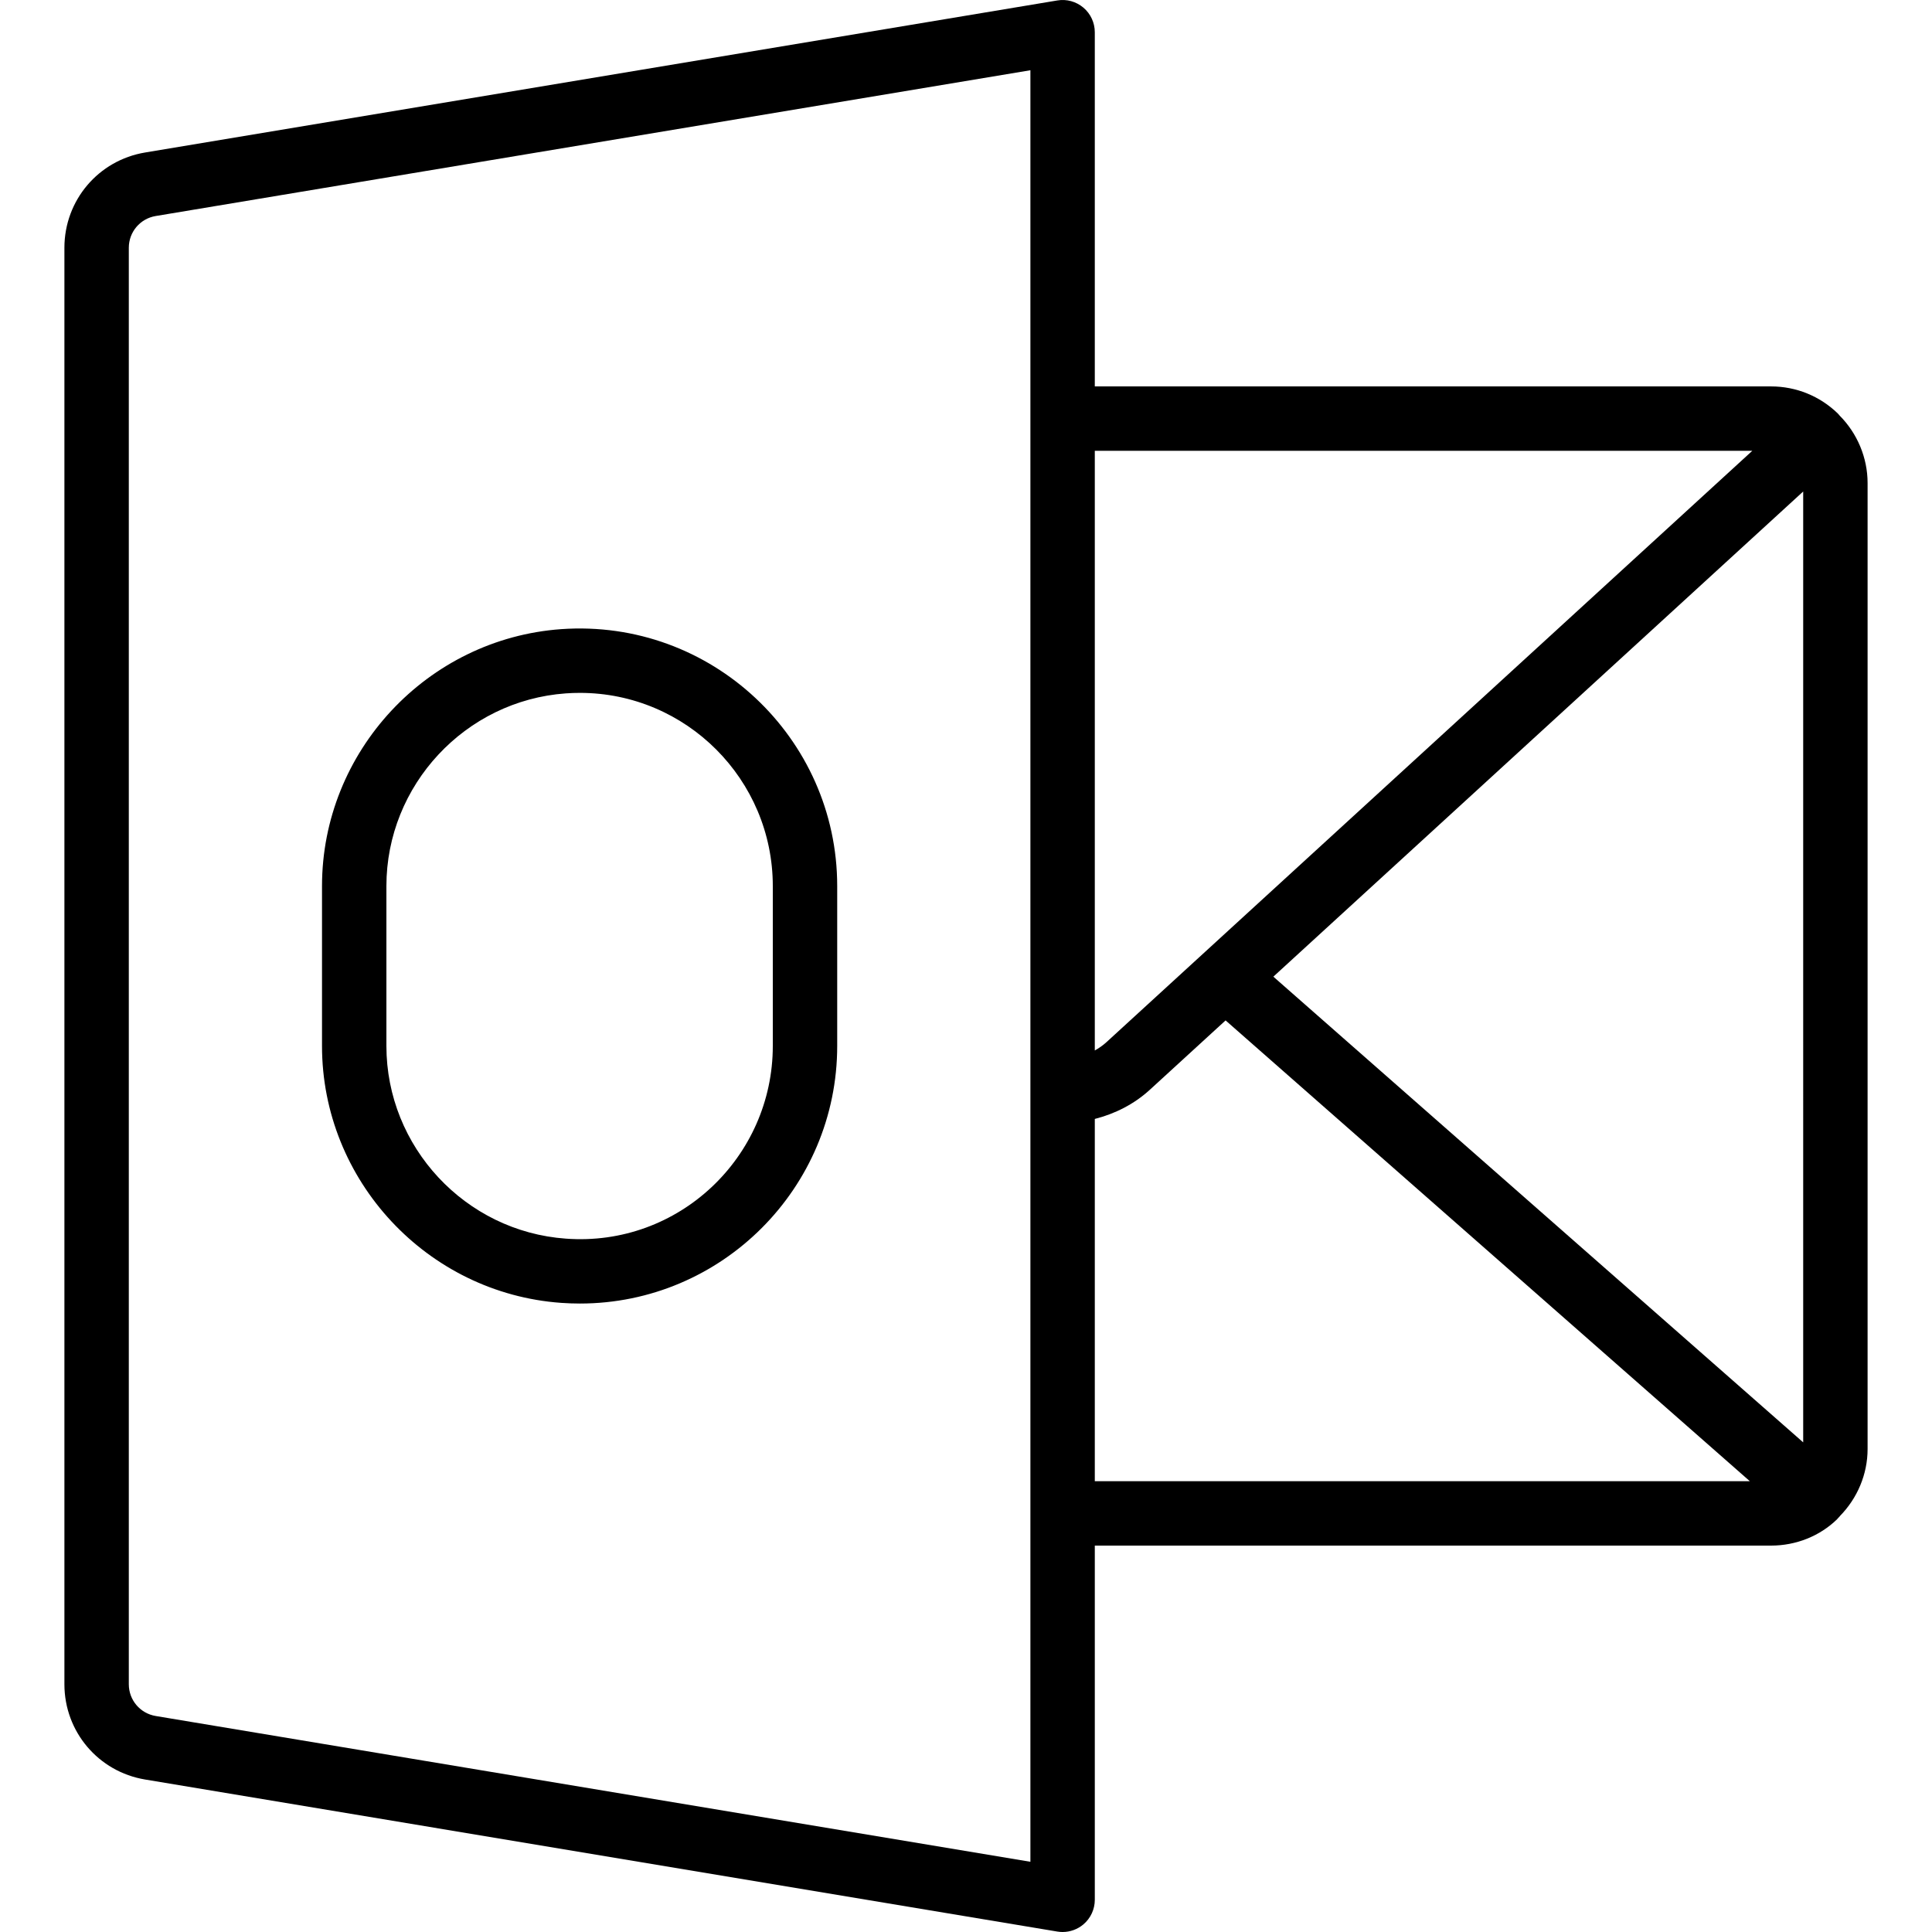 <?xml version="1.0" encoding="iso-8859-1"?>
<!-- Generator: Adobe Illustrator 19.0.0, SVG Export Plug-In . SVG Version: 6.00 Build 0)  -->
<svg version="1.1" id="Capa_1" xmlns="http://www.w3.org/2000/svg" xmlns:xlink="http://www.w3.org/1999/xlink" x="0px" y="0px"
	 viewBox="0 0 512.004 512.004" style="enable-background:new 0 0 512.004 512.004;" xml:space="preserve">
<g>
	<g>
		<g>
			<path d="M487.493,110.105c-0.04-0.046-0.049-0.106-0.091-0.151c-0.03-0.032-0.072-0.043-0.102-0.074
				c-0.088-0.086-0.15-0.195-0.24-0.28c-4.771-4.642-11.063-7.196-17.725-7.196h-179.2V8.538c0-2.508-1.104-4.892-3.017-6.512
				c-1.921-1.621-4.45-2.329-6.921-1.904L38.461,40.413c-12.396,2.063-21.392,12.683-21.392,25.25v380.683
				c0,12.567,8.996,23.187,21.392,25.25l241.738,40.292c0.467,0.079,0.937,0.117,1.404,0.117c2.004,0,3.963-0.708,5.517-2.021
				c1.913-1.621,3.017-4.004,3.017-6.513v-93.867h179.2c6.65,0,12.912-2.521,17.487-6.958c0.168-0.156,0.286-0.354,0.45-0.513
				c0.047-0.052,0.116-0.067,0.162-0.12c0.051-0.058,0.062-0.134,0.111-0.193c4.663-4.717,7.389-11.113,7.389-17.816v-256
				C494.936,121.276,492.175,114.789,487.493,110.105z M273.069,493.396l-231.8-38.633c-4.133-0.687-7.133-4.229-7.133-8.417V65.663
				c0-4.188,3-7.729,7.133-8.417l231.8-38.633V493.396z M290.136,119.471h174.241L293.169,276.238
				c-0.926,0.845-1.956,1.539-3.033,2.152V119.471z M290.136,392.538v-96.005c5.378-1.374,10.398-3.91,14.55-7.699l20.109-18.413
				l138.937,122.117H290.136z M477.869,382.244L337.454,258.828l140.415-128.574V382.244z"/>
			<path d="M148.74,345.279c1.658,0.117,3.304,0.175,4.942,0.175c37.6,0,68.188-30.625,68.188-68.267v-42.367
				c0.004-39.275-33.371-70.888-73.129-68.092c-35.554,2.542-63.404,32.45-63.404,68.092v42.367
				C85.335,312.829,113.186,342.738,148.74,345.279z M102.402,234.821c0-26.729,20.887-49.163,47.554-51.067
				c1.246-0.092,2.492-0.133,3.725-0.133c28.187,0,51.121,22.967,51.121,51.2v42.367c0,29.471-24.962,53.283-54.846,51.067
				c-26.667-1.904-47.554-24.337-47.554-51.067V234.821z"/>
		</g>
	</g>
</g>
<g>
</g>
<g>
</g>
<g>
</g>
<g>
</g>
<g>
</g>
<g>
</g>
<g>
</g>
<g>
</g>
<g>
</g>
<g>
</g>
<g>
</g>
<g>
</g>
<g>
</g>
<g>
</g>
<g>
</g>
</svg>
